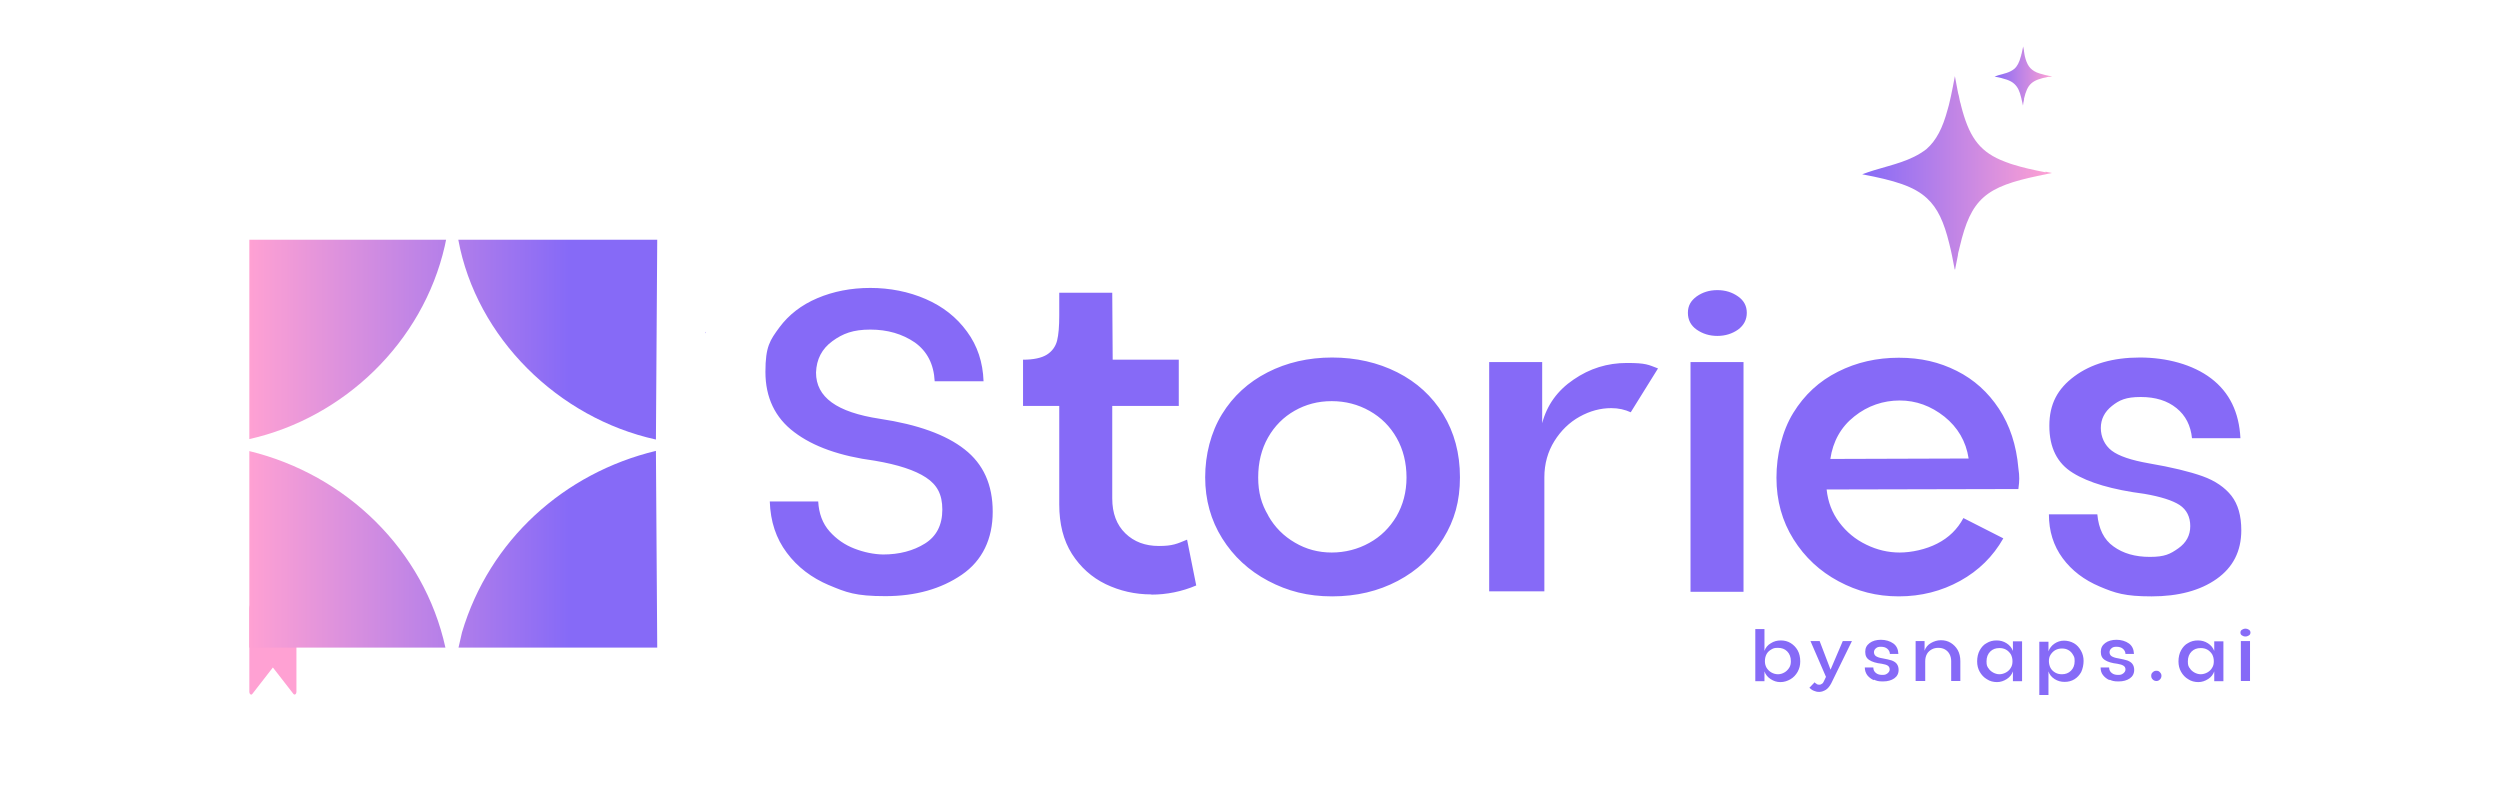 <?xml version="1.0" encoding="UTF-8"?>
<svg id="Layer_1" xmlns="http://www.w3.org/2000/svg" xmlns:xlink="http://www.w3.org/1999/xlink" version="1.1" viewBox="0 0 1146.1 370.4">
  <!-- Generator: Adobe Illustrator 29.4.0, SVG Export Plug-In . SVG Version: 2.1.0 Build 152)  -->
  <defs>
    <style>
      .st0 {
        fill: url(#linear-gradient2);
      }

      .st1 {
        fill: url(#linear-gradient1);
      }

      .st2 {
        fill: url(#linear-gradient);
      }

      .st3 {
        fill: #ffa1d3;
      }

      .st4 {
        fill: #866af7;
      }
    </style>
    <linearGradient id="linear-gradient" x1="114.3" y1="203.5" x2="323.6" y2="203.5" gradientUnits="userSpaceOnUse">
      <stop offset="0" stop-color="#ffa1d3"/>
      <stop offset=".7" stop-color="#866af7"/>
    </linearGradient>
    <linearGradient id="linear-gradient1" x1="853.8" y1="79.3" x2="940.9" y2="79.3" gradientUnits="userSpaceOnUse">
      <stop offset="0" stop-color="#866af7"/>
      <stop offset="1" stop-color="#ffa1d3"/>
    </linearGradient>
    <linearGradient id="linear-gradient2" x1="914.2" y1="35" y2="35" xlink:href="#linear-gradient1"/>
  </defs>
  <g>
    <path class="st3" d="M133.3,275.4h-16.6c-1.3,0-2.4,1.7-2.4,3.9v37.8c0,.5.2,1,.5,1.2.3.2.6.2.9-.2l9.4-12.1,9.4,12.1c.2.2.3.3.5.3s.2,0,.4-.1c.3-.2.5-.7.5-1.2v-37.8c0-2.1-1.1-3.9-2.4-3.9h0Z"/>
    <path class="st4" d="M811.7,311.3c-1.4-.9-2.3-2.1-2.8-3.5v4.5h-4.2v-23.9h4.2v10c.5-1.5,1.5-2.7,2.9-3.5,1.4-.9,2.9-1.3,4.6-1.3s3.2.4,4.5,1.2,2.4,1.9,3.2,3.3,1.2,3.2,1.2,5.1-.4,3.3-1.2,4.8c-.8,1.4-1.9,2.6-3.3,3.4-1.4.8-2.9,1.3-4.6,1.3s-3.1-.5-4.5-1.4ZM809.9,306.2c.6.9,1.3,1.6,2.2,2.1.9.5,1.9.8,3,.8s2-.3,2.9-.8c.9-.5,1.6-1.2,2.2-2.1s.8-1.9.8-3.1c0-1.9-.6-3.4-1.7-4.5-1.1-1.1-2.5-1.6-4.2-1.6s-2.1.2-3,.7c-.9.5-1.7,1.2-2.2,2.1-.5.9-.8,2-.8,3.3s.3,2.2.8,3.1ZM832.8,313.6c.4.2.7.3,1.2.3s.8-.1,1.2-.4c.4-.2.7-.6.9-1.1l1-2.1-7.1-16.4h4.2l5,13.1,5.6-13.1h4.2l-9.5,19.4c-.7,1.3-1.5,2.3-2.4,2.9-1,.6-2,1-3.1,1s-1.6-.2-2.4-.5c-.8-.3-1.5-.8-2.1-1.4l2.4-2.5c.2.3.5.5.9.7ZM859,311.8c-1.2-.5-2.2-1.3-3-2.3-.7-1-1.1-2.2-1.1-3.5h3.9c0,1.2.5,2,1.3,2.6.8.6,1.7.8,2.9.8s1.6-.2,2.3-.7c.6-.5,1-1,1-1.8s-.3-1.3-.8-1.7c-.6-.4-1.5-.7-2.8-.9-2.6-.3-4.5-.9-5.7-1.7-1.3-.8-1.9-2-1.9-3.8s.7-3,2-4c1.3-1,3.1-1.5,5.2-1.5s4.2.6,5.7,1.7c1.5,1.1,2.2,2.7,2.3,4.8h-3.9c0-1-.5-1.8-1.2-2.4-.7-.6-1.7-.9-2.9-.9s-1.7.2-2.3.7c-.6.5-.9,1.1-.9,1.8s.3,1.4.9,1.8c.6.4,1.6.8,3,1,1.8.3,3.3.7,4.3,1,1,.4,1.8.9,2.3,1.6.5.7.8,1.6.8,2.7,0,1.7-.7,3-2,3.9-1.3.9-3,1.4-5.2,1.4s-2.9-.3-4.1-.8ZM878.1,293.9h4.2v4.4c.5-1.5,1.5-2.7,2.9-3.5s2.9-1.3,4.6-1.3,3.2.4,4.5,1.2,2.4,1.9,3.2,3.3c.8,1.4,1.2,3.2,1.2,5.1v9.1h-4.2v-9.1c0-1.3-.3-2.4-.8-3.3-.5-.9-1.2-1.6-2.1-2.1-.9-.5-1.9-.7-3-.7s-2.1.2-3,.7c-.9.5-1.7,1.2-2.2,2.1-.5.9-.8,2-.8,3.3v9.1h-4.4v-18.3ZM910.9,311.4c-1.4-.8-2.5-2-3.3-3.4-.8-1.4-1.2-3-1.2-4.8s.4-3.7,1.2-5.1,1.8-2.6,3.2-3.3c1.3-.8,2.8-1.2,4.5-1.2s3.2.4,4.6,1.3c1.4.9,2.3,2,2.9,3.5v-4.4h4.2v18.3h-4.2v-4.5c-.5,1.4-1.4,2.6-2.8,3.5s-2.9,1.4-4.5,1.4-3.3-.4-4.6-1.3ZM911.5,306.2c.5.9,1.3,1.6,2.2,2.1.9.5,1.9.8,2.9.8s2.1-.3,3-.8c.9-.5,1.7-1.2,2.2-2.1.6-.9.8-1.9.8-3.1s-.3-2.3-.8-3.2c-.6-.9-1.3-1.6-2.2-2.1-.9-.5-1.9-.7-3-.7-1.7,0-3.1.5-4.2,1.6-1.1,1.1-1.7,2.6-1.7,4.5s.3,2.2.8,3.1ZM934.9,294.2h4.2v4.4c.5-1.4,1.4-2.6,2.7-3.5,1.3-.9,2.8-1.4,4.4-1.4s3.2.4,4.6,1.2c1.4.8,2.4,2,3.2,3.4.8,1.4,1.2,3,1.2,4.7s-.4,3.6-1.1,5.1c-.8,1.4-1.8,2.5-3.1,3.3-1.3.8-2.8,1.2-4.5,1.2s-3.2-.4-4.6-1.3-2.3-2-2.8-3.5v10.8h-4.2v-24.4ZM940.1,306.3c.5.9,1.3,1.6,2.2,2.1.9.5,1.9.7,3,.7,1.6,0,3-.5,4.1-1.6,1.1-1.1,1.7-2.5,1.7-4.4s-.3-2.1-.8-3c-.5-.9-1.2-1.6-2.1-2.1-.9-.5-1.8-.7-2.9-.7s-2,.2-3,.7c-.9.5-1.6,1.2-2.2,2.1s-.8,1.9-.8,3,.3,2.3.8,3.2ZM967.1,311.8c-1.2-.5-2.2-1.3-3-2.3s-1.1-2.2-1.1-3.5h3.9c0,1.2.5,2,1.3,2.6.8.6,1.7.8,2.9.8s1.6-.2,2.3-.7c.6-.5,1-1,1-1.8s-.3-1.3-.9-1.7c-.6-.4-1.5-.7-2.8-.9-2.6-.3-4.5-.9-5.7-1.7-1.3-.8-1.9-2-1.9-3.8s.7-3,2-4c1.3-1,3.1-1.5,5.2-1.5s4.2.6,5.7,1.7c1.5,1.1,2.2,2.7,2.3,4.8h-3.9c0-1-.5-1.8-1.2-2.4-.7-.6-1.7-.9-2.9-.9s-1.7.2-2.3.7c-.6.5-.9,1.1-.9,1.8s.3,1.4.9,1.8c.6.4,1.6.8,3,1,1.8.3,3.3.7,4.3,1,1,.4,1.8.9,2.3,1.6s.8,1.6.8,2.7c0,1.7-.7,3-2,3.9s-3,1.4-5.2,1.4-2.9-.3-4.1-.8ZM986.9,311.5c-.5-.5-.7-1-.7-1.7s.2-1.2.7-1.6c.5-.5,1-.7,1.7-.7s1.2.2,1.6.7c.5.5.7,1,.7,1.6s-.2,1.2-.7,1.7c-.5.5-1,.7-1.6.7s-1.2-.2-1.7-.7ZM1003.2,311.4c-1.4-.8-2.5-2-3.3-3.4-.8-1.4-1.2-3-1.2-4.8s.4-3.7,1.2-5.1c.8-1.4,1.8-2.6,3.2-3.3,1.3-.8,2.8-1.2,4.5-1.2s3.2.4,4.6,1.3c1.4.9,2.3,2,2.9,3.5v-4.4h4.2v18.3h-4.2v-4.5c-.5,1.4-1.4,2.6-2.8,3.5-1.4.9-2.9,1.4-4.5,1.4s-3.3-.4-4.6-1.3ZM1003.8,306.2c.5.9,1.3,1.6,2.2,2.1.9.5,1.9.8,2.9.8s2.1-.3,3-.8c.9-.5,1.7-1.2,2.2-2.1.6-.9.8-1.9.8-3.1s-.3-2.3-.8-3.2c-.6-.9-1.3-1.6-2.2-2.1-.9-.5-1.9-.7-3-.7-1.7,0-3.1.5-4.2,1.6-1.1,1.1-1.7,2.6-1.7,4.5s.3,2.2.8,3.1ZM1027.8,288.7c.5-.3,1-.5,1.6-.5s1.2.2,1.6.5c.5.3.7.8.7,1.3s-.2,1-.7,1.3c-.5.3-1,.5-1.6.5s-1.2-.2-1.6-.5c-.5-.3-.7-.8-.7-1.3s.2-1,.7-1.3ZM1027.3,293.9h4.2v18.3h-4.2v-18.3Z"/>
    <path class="st4" d="M380.1,268.3c-8-3.4-14.5-8.3-19.4-14.9-4.9-6.5-7.5-14.3-7.8-23.5h22.2c.3,5.5,2,10.1,5.2,13.7,3.2,3.6,7,6.2,11.4,7.9,4.4,1.7,8.8,2.6,13.1,2.7,7.5,0,13.9-1.7,19.2-5,5.3-3.3,8-8.5,8-15.6s-2.5-11.4-7.5-14.7-12.8-5.9-23.5-7.7c-15.8-2.1-28.1-6.4-36.9-13.1-8.8-6.6-13.2-15.9-13.2-27.6s2.1-14.5,6.4-20.4c4.3-5.8,10.1-10.3,17.4-13.4,7.3-3.1,15.4-4.7,24.3-4.7s17.6,1.7,25.4,5.1c7.8,3.4,14.1,8.3,18.9,14.9,4.8,6.5,7.3,14.1,7.6,22.8h-22.4c-.4-7.9-3.5-13.8-9.1-17.8-5.7-3.9-12.5-5.9-20.4-5.9s-12.6,1.8-17.4,5.3c-4.8,3.5-7.3,8.3-7.5,14.4,0,5.7,2.4,10.2,7.2,13.7,4.8,3.5,12.2,6,22.1,7.5,17.3,2.6,30.3,7.3,38.8,14,8.6,6.7,12.9,16.2,12.9,28.6s-4.7,22.4-14.2,28.9c-9.5,6.5-21.2,9.8-35,9.8s-17.9-1.7-26-5.1ZM527.8,272.5c-7.5,0-14.4-1.6-20.9-4.7-6.4-3.1-11.6-7.8-15.5-13.9-3.9-6.2-5.8-13.7-5.8-22.7v-45.1h-16.6v-21.2c4.8,0,8.5-.8,10.9-2.3,2.4-1.5,4-3.7,4.7-6.4.7-2.8,1-6.6,1-11.6v-10.4h24.3l.2,30.7h30.3v21.2h-30.5v42.4c0,6.8,2,12.1,6,16,4,3.9,9.1,5.8,15.4,5.8s8.3-1,12.9-2.9l4.2,21c-6.6,2.8-13.5,4.2-20.6,4.2ZM581.4,266.3c-8.9-4.7-15.9-11.2-21.1-19.5-5.2-8.3-7.8-17.7-7.8-28s2.6-20.6,7.7-28.9c5.1-8.3,12.1-14.7,20.9-19.2,8.8-4.5,18.7-6.8,29.6-6.8s21,2.3,29.9,6.8c8.9,4.5,15.9,10.9,21,19.2,5.1,8.3,7.7,17.9,7.7,28.9s-2.5,19.7-7.6,28c-5.1,8.3-12,14.8-20.9,19.5-8.9,4.7-18.9,7.1-30.1,7.1s-20.4-2.4-29.3-7.1ZM581.4,236.4c3,5.3,7.1,9.4,12.3,12.4,5.1,3,10.7,4.5,16.8,4.5s12-1.5,17.2-4.4c5.3-2.9,9.4-7,12.5-12.2,3-5.2,4.6-11.1,4.6-17.8s-1.5-12.8-4.5-18.1c-3-5.3-7.1-9.4-12.4-12.4-5.3-3-11.1-4.5-17.4-4.5s-11.9,1.5-17,4.4c-5.1,2.9-9.2,7-12.2,12.3-3,5.3-4.5,11.4-4.5,18.3s1.5,12.2,4.6,17.4ZM682.7,166h24.3v28c2.2-8.3,7-15,14.4-20,7.4-5.1,15.5-7.6,24.4-7.6s9.8.8,14.3,2.5l-12.5,20.1c-2.6-1.2-5.6-1.9-8.9-1.9-5,0-9.8,1.3-14.5,3.9-4.7,2.6-8.6,6.4-11.6,11.2-3,4.8-4.6,10.4-4.6,16.6v52.3h-25.3v-105.3ZM777.8,135.9c2.7-1.9,5.8-2.9,9.5-2.9s6.8,1,9.5,2.9c2.7,1.9,4,4.4,4,7.5s-1.3,5.7-4,7.7c-2.7,1.9-5.9,2.9-9.5,2.9s-6.8-1-9.5-2.9c-2.7-1.9-4-4.5-4-7.7s1.3-5.5,4-7.5ZM775,166h24.3v105.3h-24.3v-105.3ZM842.9,266.5c-8.6-4.6-15.5-11-20.7-19.3-5.2-8.3-7.8-17.7-7.8-28.2s2.6-21.4,7.7-29.7c5.1-8.3,11.9-14.6,20.5-18.9,8.5-4.3,17.8-6.4,27.9-6.4s18.5,2,26.5,6c8,4,14.4,9.8,19.4,17.4,5,7.6,8,16.7,8.9,27.2.3,1.9.4,3.5.4,4.8s-.1,2.6-.4,4.8l-87.9.2c.6,5.7,2.5,10.7,5.8,15.1,3.3,4.4,7.4,7.8,12.4,10.2,4.9,2.4,10,3.6,15.3,3.6s12-1.4,17.2-4.1c5.3-2.7,9.3-6.6,12-11.7l18.3,9.3c-4.7,8.3-11.3,14.8-19.8,19.5-8.5,4.7-17.9,7.1-28.1,7.1s-19-2.3-27.6-6.9ZM902.5,210.2c-1.2-7.9-5-14.3-11.1-19.2-6.2-4.9-13-7.4-20.5-7.4s-14.7,2.4-20.8,7.3c-6.1,4.8-9.8,11.4-11,19.5l63.4-.2ZM962.6,268.9c-7.1-3-12.8-7.3-17-13-4.2-5.7-6.3-12.4-6.3-20.1h22.2c.6,6.6,3,11.6,7.4,14.7,4.4,3.2,9.9,4.8,16.7,4.8s9.3-1.3,13-3.9c3.7-2.6,5.5-6,5.5-10.2s-1.6-7.5-4.9-9.7c-3.3-2.1-8.6-3.8-16.1-5.1-14.7-1.9-25.6-5.1-32.8-9.6-7.2-4.4-10.8-11.6-10.8-21.6s3.8-17,11.5-22.7c7.7-5.7,17.7-8.6,30-8.6s24.3,3.2,32.7,9.6c8.4,6.4,12.8,15.5,13.4,27.4h-22.2c-.6-5.8-2.9-10.4-7.1-13.8-4.2-3.4-9.6-5.1-16.4-5.1s-9.8,1.4-13.2,4.1c-3.4,2.7-5.1,6.1-5.1,10.1s1.7,7.9,5,10.4c3.3,2.5,9,4.4,17,5.8,10.5,1.8,18.7,3.8,24.6,5.9,5.9,2.1,10.3,5.2,13.3,9,3,3.9,4.5,9.1,4.5,15.8,0,9.6-3.8,17-11.3,22.3-7.5,5.3-17.5,8-29.8,8s-16.7-1.5-23.8-4.5Z"/>
    <path class="st2" d="M323.6,152.1c0,.3,0,.5-.1.8,0-.2,0-.5-.1-.7.1,0,.2,0,.3,0ZM114.3,201.3c43.5-9.8,79.5-44.4,89.6-88.5.2-1,.4-2,.6-2.9h-90.2v91.4ZM114.3,206.8v90.1h89.9c-9.8-44.7-45.5-79.3-89.9-90.1ZM211.8,289.9l-1.6,7h91.1s-.6-90.2-.6-90.2c-42,10.1-76.3,40.8-88.9,83.2ZM300.7,201.5l.6-91.6h-91.2c8.3,45,45.9,81.8,90.6,91.6Z"/>
    <path class="st1" d="M937.8,79c-5.7-1.1-10.6-2.2-14.7-3.5-.4-.1-.9-.3-1.3-.4-1.7-.6-3.3-1.2-4.7-1.8-10.1-4.4-14.6-11.2-18.1-25h0c-.1-.5-.2-1-.4-1.5-.1-.6-.3-1.2-.4-1.9-.1-.7-.3-1.4-.5-2.1-.1-.5-.2-1-.3-1.5-.4-2-.8-4.2-1.2-6.4-.6,3.3-1.2,6.3-1.8,9.1-.2.8-.3,1.5-.5,2.2-.3,1.4-.6,2.6-1,3.9-2.3,8.6-5.2,14.3-9.8,18.3h0c-7,5.4-15.6,7.1-23.8,9.6-1.9.6-3.8,1.2-5.6,1.9,14.8,2.8,23.8,5.5,29.7,11,0,0,0,0,0,0,4.9,4.5,7.8,10.9,10.2,20.7,0,0,0,0,0,0,.9,3.5,1.7,7.5,2.5,11.9,0,0,.1,0,.2,0,.3-1.4.5-2.8.8-4.1.2-.8.3-1.7.5-2.5,0,0,0-.2,0-.3.1-.7.3-1.4.5-2.1.1-.4.2-.9.3-1.3,5.2-22.2,11.9-27.6,36.5-32.7,0,0,0,0,0,0,.5,0,.9-.2,1.4-.3.8-.1,1.6-.3,2.4-.5.7-.1,1.3-.2,2-.4-1-.2-2.1-.4-3-.6Z"/>
  </g>
  <path class="st0" d="M940,34.9c-1.8-.3-3.2-.7-4.5-1.1-.1,0-.3,0-.4-.1-.5-.2-1-.4-1.4-.5-3.1-1.4-4.5-3.4-5.5-7.7h0c0-.2,0-.3-.1-.5,0-.2,0-.4-.1-.6,0-.2,0-.4-.1-.6,0-.1,0-.3,0-.5-.1-.6-.3-1.3-.4-2-.2,1-.4,1.9-.6,2.8,0,.2-.1.5-.2.7,0,.4-.2.8-.3,1.2-.7,2.6-1.6,4.4-3,5.6h0c-2.1,1.7-4.8,2.2-7.3,2.9-.6.2-1.2.4-1.7.6,4.5.9,7.3,1.7,9.1,3.4,0,0,0,0,0,0,1.5,1.4,2.4,3.3,3.1,6.3,0,0,0,0,0,0,.3,1.1.5,2.3.8,3.6,0,0,0,0,0,0,0-.4.2-.8.2-1.3,0-.3.1-.5.2-.8,0,0,0,0,0,0,0-.2,0-.4.1-.7,0-.1,0-.3,0-.4,1.6-6.8,3.6-8.5,11.2-10,0,0,0,0,0,0,.1,0,.3,0,.4,0,.2,0,.5,0,.7-.1.2,0,.4,0,.6-.1-.3,0-.6-.1-.9-.2Z"/>
</svg>